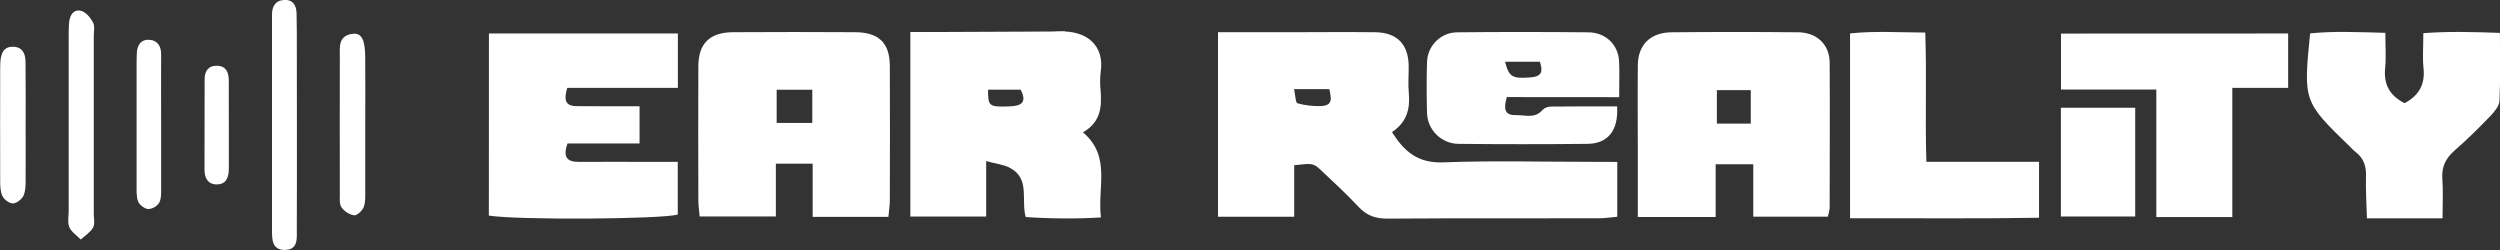 <svg xmlns="http://www.w3.org/2000/svg" width="200" height="20" viewBox="0 0 200 20" fill="none"><rect x="0" y="0" width="200" height="20" fill="#333333" stroke="none"/><g clip-path="url(#clip0_227_338)"><path d="M127.141 12.946C123.249 12.946 119.351 12.84 115.464 12.989C113.416 13.068 112.33 12.11 111.359 10.57C112.553 9.771 112.822 8.696 112.705 7.445C112.635 6.709 112.705 5.962 112.694 5.221C112.654 3.522 111.744 2.599 110.011 2.578C107.65 2.55 105.289 2.578 102.927 2.578H97.44V17.341H103.537V13.216C105.046 13.052 105.064 13.035 105.74 13.676C106.747 14.622 107.766 15.562 108.705 16.569C109.362 17.275 110.089 17.502 111.058 17.489C116.674 17.45 122.291 17.473 127.906 17.463C128.397 17.463 128.888 17.382 129.381 17.339V12.953L127.141 12.946ZM105.604 8.485C104.993 8.5 104.384 8.425 103.797 8.262C103.639 8.213 103.639 7.649 103.526 7.132H106.347C106.492 7.828 106.689 8.479 105.599 8.485H105.604Z" fill="white"></path><path d="M86.636 10.586C88.074 9.758 88.141 8.546 88.052 7.27C87.997 6.778 87.997 6.281 88.052 5.789C88.391 3.67 86.958 2.369 84.622 2.53C82.088 2.706 79.516 2.57 76.963 2.57H72.829V17.321H78.894V12.887C79.686 13.105 80.319 13.166 80.818 13.44C82.421 14.309 81.672 15.982 82.055 17.361C84.058 17.501 86.068 17.513 88.073 17.396C87.783 14.939 88.907 12.512 86.636 10.586ZM80.737 8.512C79.125 8.56 79.04 8.525 79.046 7.172H81.65C82.174 8.183 81.735 8.483 80.737 8.512Z" fill="white"></path><path d="M146.373 5.002C146.364 3.572 145.35 2.598 143.868 2.583C140.49 2.55 137.111 2.55 133.733 2.583C132.038 2.596 131.04 3.576 131.026 5.217C131.002 7.625 131.026 10.034 131.026 12.441V17.361H137.253V13.142H140.262V17.335H146.221C146.291 17.12 146.342 16.899 146.372 16.675C146.375 12.783 146.399 8.893 146.373 5.002ZM140.062 9.89H137.35V7.209H140.062V9.89Z" fill="white"></path><path d="M71.186 5.275C71.178 3.435 70.312 2.588 68.404 2.576C65.152 2.556 61.901 2.556 58.652 2.576C56.778 2.588 55.876 3.475 55.868 5.293C55.85 8.873 55.86 12.453 55.868 16.028C55.868 16.444 55.933 16.858 55.971 17.316H62.069V13.093H65.013V17.352H71.072C71.118 16.841 71.186 16.431 71.186 16.008C71.196 12.435 71.205 8.854 71.186 5.275ZM64.983 9.833H62.133V7.181H64.983V9.833Z" fill="white"></path><path d="M39.114 2.676H54.23V7.028H45.381C45.094 7.98 45.212 8.48 46.122 8.492C47.072 8.503 48.038 8.502 48.996 8.503H51.164V11.475H45.402C44.999 12.613 45.401 12.952 46.304 12.949C48.222 12.94 50.138 12.949 52.056 12.949H54.221V17.166C52.864 17.542 41.354 17.615 39.108 17.246L39.114 2.676Z" fill="white"></path><path d="M192.364 8.255C193.572 7.609 194.009 6.703 193.882 5.458C193.795 4.61 193.867 3.745 193.867 2.653C195.902 2.5 197.826 2.555 199.994 2.632C199.994 4.521 200.041 6.292 199.959 8.059C199.94 8.479 199.554 8.939 199.226 9.286C198.312 10.233 197.373 11.164 196.375 12.034C195.656 12.664 195.314 13.352 195.387 14.305C195.46 15.257 195.404 16.255 195.404 17.467H189.355C189.323 16.268 189.247 15.182 189.28 14.093C189.306 13.29 189.095 12.647 188.433 12.15C188.29 12.028 188.153 11.898 188.025 11.761C184.267 8.123 184.267 8.123 184.81 2.67C186.71 2.478 188.634 2.569 190.828 2.627C190.828 3.641 190.897 4.552 190.812 5.449C190.691 6.692 191.106 7.608 192.364 8.255Z" fill="white"></path><path d="M183.052 2.679V7.028H178.586V17.365H172.506V7.161H164.88V2.686L183.052 2.679Z" fill="white"></path><path d="M154.109 12.945H163.123V17.42C158.116 17.505 153.122 17.445 148.004 17.463V2.674C149.893 2.469 151.828 2.59 154.022 2.605C154.145 5.991 154.001 9.303 154.109 12.945Z" fill="white"></path><path d="M129.533 7.774C129.533 6.599 129.569 5.74 129.525 4.886C129.457 3.579 128.454 2.598 127.081 2.586C123.573 2.552 120.064 2.547 116.556 2.586C115.242 2.601 114.201 3.674 114.162 4.958C114.121 6.317 114.125 7.677 114.162 9.034C114.198 10.391 115.304 11.488 116.67 11.508C120.115 11.543 123.56 11.543 127.003 11.508C128.641 11.489 129.485 10.434 129.368 8.514C127.613 8.514 125.841 8.505 124.071 8.526C123.819 8.529 123.578 8.625 123.399 8.796C122.794 9.526 121.982 9.187 121.263 9.209C120.332 9.236 120.281 8.658 120.549 7.767L129.533 7.774ZM120.404 4.938H123.19C123.426 5.662 123.401 6.117 122.462 6.189C121.006 6.301 120.721 6.189 120.404 4.938Z" fill="white"></path><path d="M170.817 8.62V17.319H164.872V8.62H170.817Z" fill="white"></path><path d="M23.752 10.163C23.752 12.877 23.759 15.593 23.744 18.307C23.744 19.028 23.878 19.982 22.793 19.994C21.74 20.011 21.759 19.114 21.759 18.355V1.696C21.759 1.511 21.759 1.327 21.759 1.141C21.772 0.509 22.035 0.032 22.733 -0.004C23.476 -0.041 23.712 0.472 23.726 1.087C23.752 2.135 23.745 3.185 23.747 4.234C23.752 6.212 23.754 8.189 23.752 10.163Z" fill="white"></path><path d="M5.494 9.885C5.494 7.606 5.494 5.328 5.494 3.049C5.494 2.618 5.494 2.185 5.535 1.758C5.587 1.204 5.899 0.719 6.485 0.867C6.87 0.965 7.239 1.417 7.443 1.797C7.602 2.092 7.5 2.521 7.502 2.891C7.502 7.632 7.502 12.374 7.502 17.117C7.502 17.485 7.606 17.919 7.445 18.207C7.231 18.586 6.802 18.85 6.464 19.163C6.148 18.841 5.72 18.566 5.552 18.184C5.384 17.803 5.494 17.336 5.494 16.905C5.487 14.565 5.487 12.225 5.494 9.885Z" fill="white"></path><path d="M29.22 9.931C29.22 11.723 29.22 13.515 29.22 15.298C29.22 15.727 29.247 16.191 29.092 16.574C28.976 16.861 28.563 17.253 28.325 17.227C27.916 17.151 27.555 16.92 27.321 16.586C27.137 16.315 27.187 15.875 27.187 15.513C27.178 11.868 27.178 8.224 27.187 4.579C27.187 3.8 27.028 2.863 28.2 2.706C28.914 2.611 29.204 3.153 29.218 4.554C29.234 6.349 29.22 8.14 29.22 9.931Z" fill="white"></path><path d="M2.049 10.124C2.049 11.547 2.062 12.97 2.049 14.393C2.049 14.819 2.049 15.287 1.877 15.658C1.745 15.939 1.338 16.258 1.047 16.272C0.756 16.285 0.334 15.965 0.2 15.698C0.019 15.332 0.016 14.862 0.014 14.436C0.002 11.467 0.014 8.497 0.014 5.528C0.014 5.342 0.014 5.155 0.026 4.971C0.084 4.31 0.247 3.692 1.113 3.744C1.847 3.787 2.034 4.358 2.041 4.939C2.065 6.67 2.051 8.403 2.051 10.134L2.049 10.124Z" fill="white"></path><path d="M12.889 9.915C12.889 11.585 12.897 13.254 12.889 14.924C12.889 15.353 12.924 15.827 12.75 16.195C12.658 16.344 12.531 16.47 12.379 16.562C12.228 16.654 12.056 16.71 11.877 16.726C11.588 16.717 11.176 16.408 11.057 16.135C10.899 15.758 10.929 15.289 10.927 14.86C10.919 11.583 10.919 8.306 10.927 5.03C10.927 4.781 10.937 4.534 10.943 4.287C10.959 3.648 11.247 3.15 11.939 3.183C12.604 3.214 12.897 3.703 12.889 4.352C12.881 6.206 12.889 8.061 12.889 9.915Z" fill="white"></path><path d="M18.307 10.135C18.307 11.248 18.307 12.36 18.307 13.473C18.307 14.16 18.12 14.774 17.298 14.752C16.622 14.735 16.359 14.222 16.361 13.579C16.37 11.168 16.361 8.756 16.37 6.346C16.37 5.712 16.647 5.237 17.374 5.26C18.101 5.283 18.299 5.815 18.302 6.425C18.31 7.661 18.305 8.899 18.307 10.135Z" fill="white"></path><path d="M72.835 2.57L85.23 2.517L85.105 4.133L78.856 3.935L75.19 4.102L73.499 3.51L72.835 2.57Z" fill="white"></path></g><defs><clipPath id="clip0_227_338"><rect width="200" height="20" fill="white"></rect></clipPath></defs></svg>